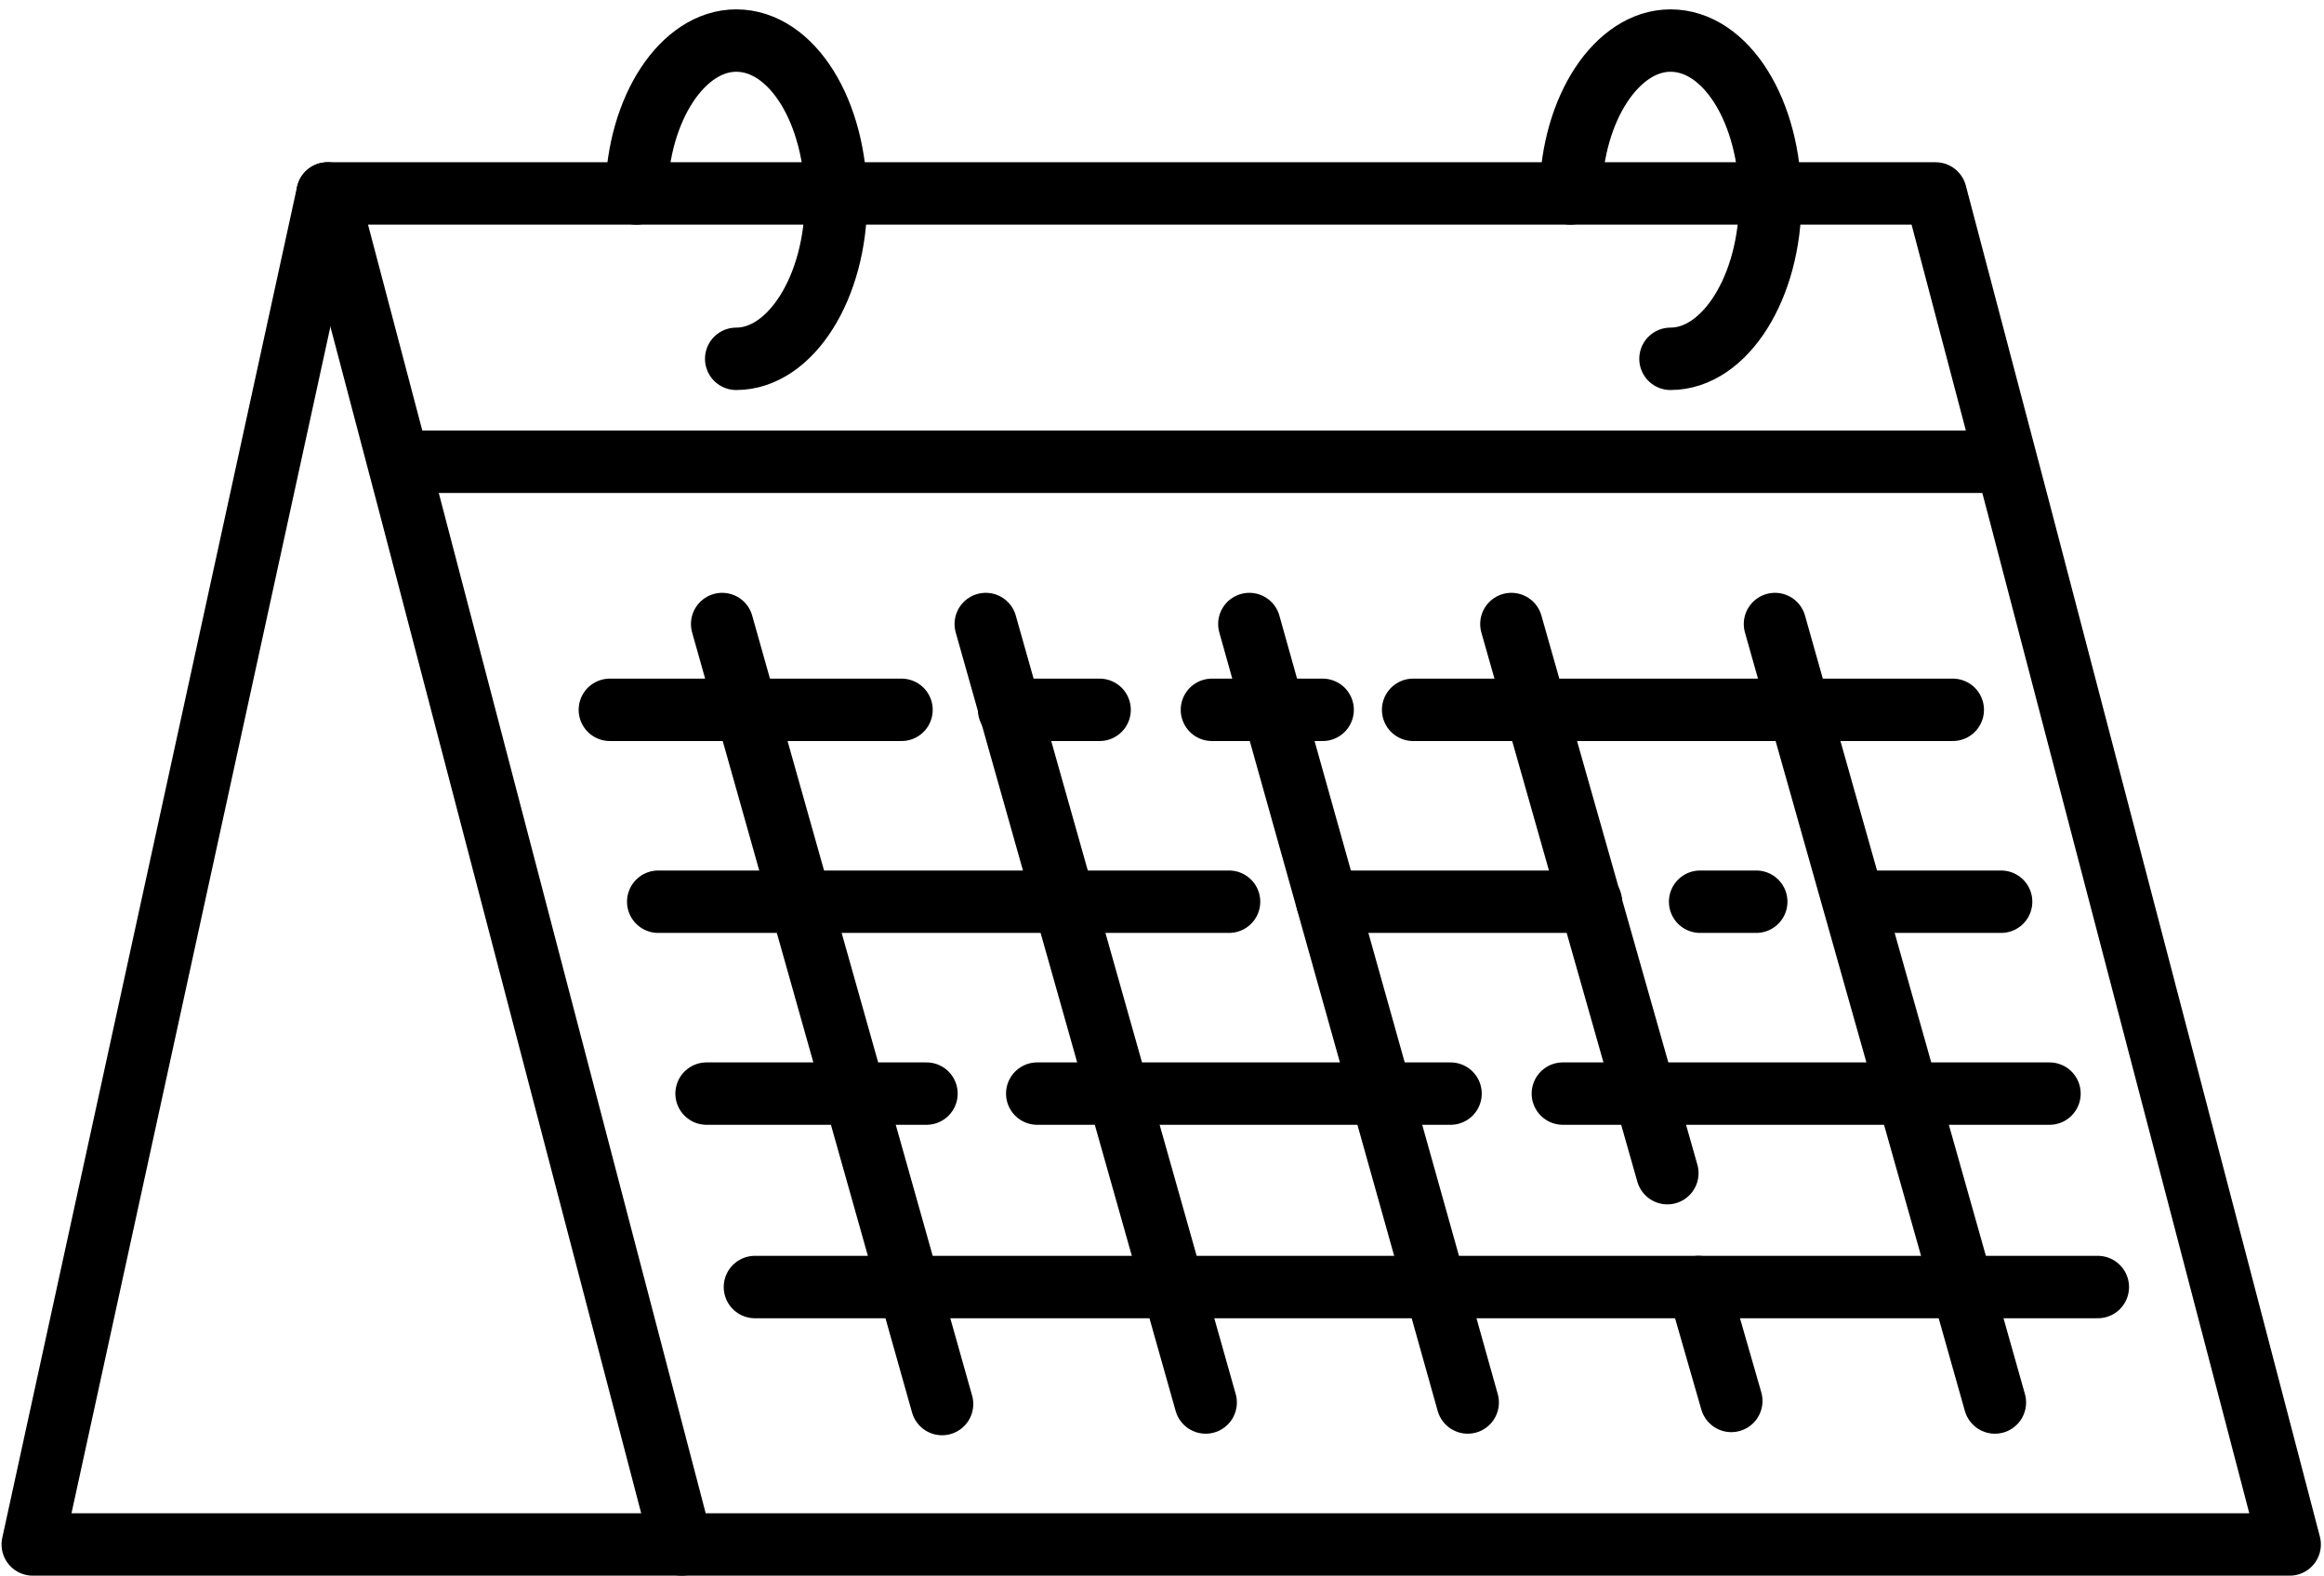 <?xml version="1.0" encoding="UTF-8"?>
<svg width="149px" height="101px" viewBox="0 0 149 101" version="1.1" xmlns="http://www.w3.org/2000/svg" xmlns:xlink="http://www.w3.org/1999/xlink">
    <!-- Generator: Sketch 51.2 (57519) - http://www.bohemiancoding.com/sketch -->
    <title>Calendar_2</title>
    <desc>Created with Sketch.</desc>
    <defs></defs>
    <g id="Page-1" stroke="none" stroke-width="1" fill="none" fill-rule="evenodd" stroke-linecap="round" stroke-linejoin="round">
        <g id="Calendar_2" transform="translate(2, 2)" stroke="#000000" stroke-width="4">
            <g id="Group">
                <g id="Shape">
                    <polyline points="41.7 97 0.1 97 19 10.4"></polyline>
                    <polygon points="144.8 97 41.7 97 24.3 30.5 19 10.4 122.1 10.4 127.4 30.5"></polygon>
                    <path d="M38.8,10.4 C38.9,4.9 41.8,0.6 45.2,0.6 C48.8,0.6 51.6,5.2 51.6,10.8 C51.6,16.4 48.7,21 45.2,21"></path>
                    <path d="M98.7,10.4 C98.8,4.9 101.7,0.6 105.1,0.6 C108.7,0.6 111.5,5.2 111.5,10.8 C111.5,16.4 108.6,21 105.1,21"></path>
                    <path d="M24,27.6 L126,27.6"></path>
                </g>
                <g transform="translate(37, 38)" id="Shape">
                    <path d="M7.3,0 L21.4,50"></path>
                    <path d="M24.2,0 L38.3,49.9"></path>
                    <path d="M41.1,0 L55.1,49.9"></path>
                    <path d="M69.9,42.5 L72,49.8"></path>
                    <path d="M57.9,0 L67.9,35.2"></path>
                    <path d="M74.8,0 L88.9,49.9"></path>
                    <path d="M51.6,5.5 L86.2,5.5"></path>
                    <path d="M38.7,5.5 L45.8,5.5"></path>
                    <path d="M25.7,5.5 L31.5,5.5"></path>
                    <path d="M0.1,5.5 L18.8,5.5"></path>
                    <path d="M79.9,17.8 L89.3,17.8"></path>
                    <path d="M70,17.8 L73.6,17.8"></path>
                    <path d="M46.1,17.8 L63,17.8"></path>
                    <path d="M3.2,17.8 L39.8,17.8"></path>
                    <path d="M61.2,30.1 L92.4,30.1"></path>
                    <path d="M27.5,30.1 L54,30.1"></path>
                    <path d="M6.3,30.1 L20.4,30.1"></path>
                    <path d="M9.4,42.5 L95.5,42.5"></path>
                </g>
            </g>
        </g>
    </g>
</svg>
